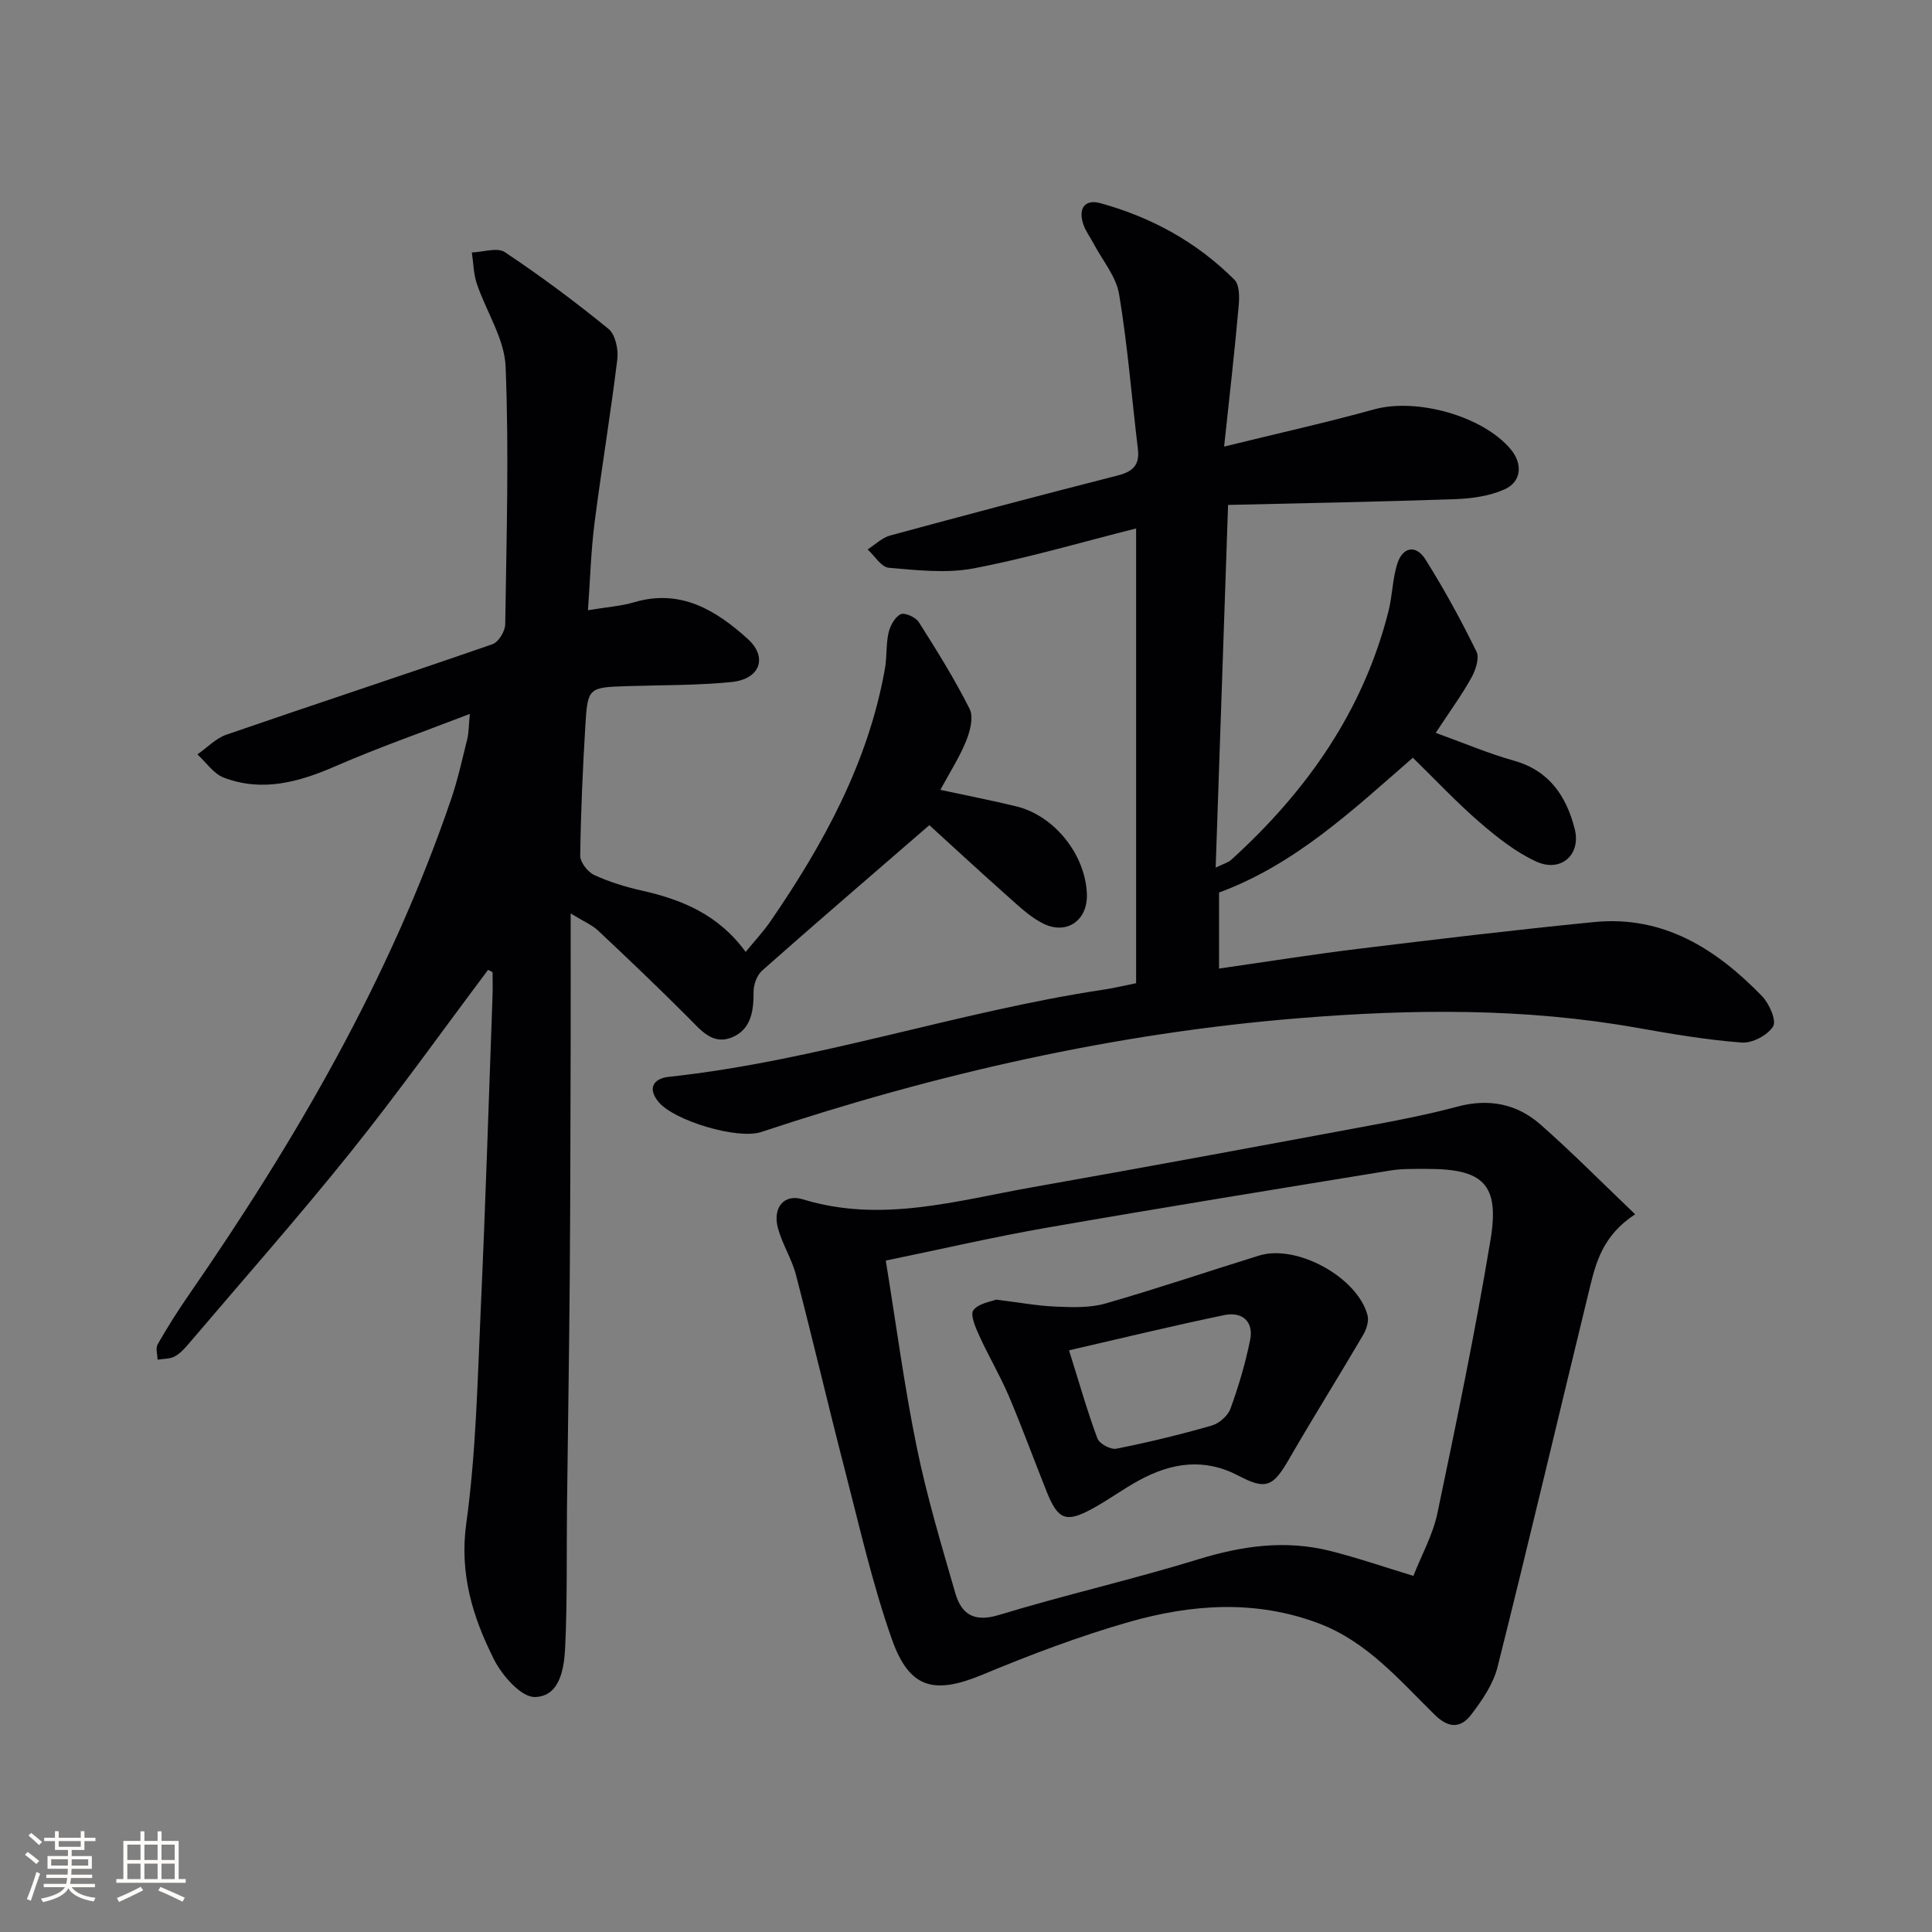<svg enable-background="new 0 0 400 400" viewBox="0 0 400 400" xmlns="http://www.w3.org/2000/svg"><rect x="0" y="0" width="400" height="400" fill="#808080" stroke="none"/><g fill="#010104"><path d="m101.05 200.8c-9.46 12.6-18.6 25.44-28.45 37.72-10.82 13.49-22.29 26.47-33.5 39.65-.86 1.01-1.8 2.07-2.94 2.67-1.01.54-2.35.47-3.54.67-.02-1.07-.44-2.38.02-3.18 1.97-3.45 4.1-6.83 6.36-10.1 22.21-32.1 41.73-65.63 54.4-102.77 1.39-4.07 2.31-8.3 3.35-12.49.31-1.25.28-2.59.52-5.16-9.78 3.77-18.94 6.96-27.8 10.82-7.58 3.3-15.13 5.4-23.12 2.38-2.13-.81-3.67-3.17-5.48-4.82 2.01-1.4 3.83-3.34 6.05-4.1 18.33-6.32 36.75-12.37 55.06-18.72 1.24-.43 2.6-2.69 2.62-4.11.26-17.79.8-35.6.08-53.36-.24-5.79-4.02-11.4-5.96-17.17-.69-2.04-.7-4.3-1.03-6.46 2.32-.07 5.27-1.11 6.84-.06 7.4 4.93 14.56 10.26 21.45 15.88 1.42 1.16 2.08 4.24 1.83 6.29-1.38 11.33-3.27 22.59-4.72 33.91-.73 5.71-.89 11.49-1.36 18.05 3.85-.64 6.82-.84 9.6-1.66 9.6-2.83 16.91 1.68 23.45 7.57 4.25 3.83 2.58 8.35-3.28 8.95-7.21.73-14.51.62-21.78.86-7.86.26-8.06.32-8.53 8.17-.54 8.96-.94 17.94-1.06 26.92-.02 1.37 1.55 3.39 2.9 4.01 3.13 1.45 6.52 2.48 9.9 3.24 8.33 1.87 15.87 5 21.45 12.69 1.96-2.4 3.73-4.29 5.18-6.4 10.99-16.02 20.22-32.85 23.66-52.28.43-2.45.2-5.02.75-7.43.33-1.44 1.31-3.23 2.5-3.81.83-.4 3.11.61 3.75 1.62 3.73 5.87 7.42 11.8 10.54 18 .84 1.68.09 4.57-.72 6.59-1.35 3.35-3.34 6.44-5.35 10.15 5.55 1.2 10.67 2.19 15.73 3.42 7.92 1.93 14.35 10.05 14.61 18.22.17 5.34-4.12 8.44-8.97 6.08-2.61-1.27-4.86-3.4-7.07-5.36-5.9-5.24-11.69-10.59-16.58-15.05-12.34 10.69-23.55 20.31-34.61 30.1-1.08.95-1.79 2.9-1.78 4.38.02 3.9-.46 7.67-4.28 9.37-4.15 1.85-6.62-1.39-9.27-4.04-6.09-6.11-12.34-12.06-18.63-17.97-1.25-1.18-2.96-1.88-5.69-3.56 0 9.49.02 17.74 0 26-.05 16.5-.06 33-.19 49.49-.12 15.81-.39 31.63-.57 47.44-.11 9.62.08 19.25-.37 28.86-.2 4.41-1.03 10.33-6.28 10.44-2.84.06-6.79-4.45-8.47-7.79-4.39-8.74-7.18-17.7-5.73-28.18 2.04-14.78 2.33-29.82 3.01-44.76.98-21.44 1.64-42.9 2.42-64.35.06-1.66.01-3.32.01-4.98-.3-.19-.62-.34-.93-.49z"/><path d="m253.44 92.46c11.48-2.82 21.33-5.01 31.04-7.7 8.78-2.43 22.5 1.33 28.3 8.26 2.53 3.02 2.25 6.75-1.33 8.32-3.07 1.35-6.67 1.88-10.07 2-15.44.54-30.89.82-47.12 1.2-.87 25.38-1.71 49.87-2.57 75.09 1.59-.78 2.57-1.02 3.23-1.62 15.6-14.17 27.34-30.79 32.56-51.51.81-3.2.82-6.62 1.8-9.75 1.11-3.55 3.89-4.02 5.82-.96 3.88 6.16 7.38 12.58 10.59 19.12.66 1.34-.19 3.86-1.07 5.43-2 3.6-4.45 6.94-7.37 11.39 5.77 2.08 10.88 4.27 16.19 5.76 7.36 2.05 10.87 7.42 12.58 14.1 1.38 5.38-2.85 9.1-7.92 6.8-4.28-1.95-8.16-5.04-11.76-8.15-4.77-4.12-9.1-8.75-13.82-13.36-12.28 10.66-24.22 22.04-40.13 27.91v15.74c9.78-1.4 19.22-2.91 28.69-4.07 16.31-1.99 32.63-3.95 48.98-5.56 14.33-1.41 25.29 5.58 34.75 15.34 1.49 1.54 3.04 5.06 2.29 6.27-1.13 1.83-4.33 3.51-6.5 3.34-7.25-.55-14.47-1.78-21.65-3.05-23.26-4.14-46.59-3.9-70.06-1.99-38.14 3.1-75.08 11.52-111.29 23.56-4.87 1.62-18.02-2.34-21.22-6.18-2.52-3.03-.87-4.93 2.06-5.24 30.6-3.28 59.8-13.51 90.13-18.07 2.13-.32 4.22-.83 6.65-1.32 0-31.1 0-62.14 0-94.15-11.53 2.9-22.49 6.15-33.66 8.27-5.65 1.07-11.72.37-17.54-.13-1.56-.13-2.93-2.47-4.39-3.8 1.55-.98 2.98-2.42 4.67-2.88 15.68-4.26 31.38-8.41 47.12-12.43 3.1-.79 4.57-2.14 4.17-5.46-1.29-10.69-2.12-21.45-3.89-32.05-.61-3.68-3.43-6.99-5.26-10.46-.7-1.32-1.63-2.55-2.12-3.95-1.12-3.17.13-5.37 3.47-4.46 10.57 2.89 20.01 8.07 27.79 15.86 1.07 1.07 1.04 3.65.87 5.47-.81 9.2-1.87 18.38-3.01 29.07z"/><path d="m338.54 251.4c-6.72 4.42-8.12 9.97-9.45 15.44-6.36 26.1-12.5 52.24-19.04 78.3-.89 3.54-3.19 6.9-5.46 9.87-2.07 2.71-4.55 2.95-7.51.05-7.32-7.18-14.06-15.21-24.11-18.98-13.03-4.9-26.23-3.97-39.17-.28-10.33 2.95-20.45 6.79-30.38 10.92-9.94 4.13-15.12 2.99-18.76-7.32-4.01-11.36-6.68-23.21-9.7-34.9-3.49-13.48-6.65-27.05-10.16-40.53-.87-3.34-2.84-6.38-3.74-9.71-1.13-4.21 1.24-7.16 5.17-5.95 16.25 4.98 31.87.25 47.6-2.52 23.5-4.15 46.97-8.52 70.43-12.88 5.87-1.09 11.74-2.26 17.49-3.8 6.48-1.73 12.31-.59 17.19 3.71 6.54 5.75 12.67 11.97 19.6 18.58zm-155.15 9.59c2.19 13.46 3.85 26.13 6.41 38.62 2.08 10.19 5.09 20.2 7.98 30.21 1.27 4.41 3.89 6.11 9.05 4.54 13.64-4.16 27.58-7.31 41.21-11.51 9.12-2.81 18.12-4.08 27.39-1.74 5.6 1.41 11.08 3.3 17.2 5.16 1.72-4.38 4.04-8.53 4.97-12.98 3.94-18.82 7.86-37.66 11-56.63 1.9-11.52-1.52-14.69-13.27-14.65-2.49.01-5.03-.07-7.48.33-23.74 3.88-47.48 7.72-71.17 11.85-10.91 1.9-21.7 4.41-33.29 6.8z"/><path d="m206.22 269.07c4.81.59 8.59 1.3 12.4 1.45 3.41.14 7.01.28 10.23-.64 10.68-3.06 21.22-6.64 31.83-9.93 7.77-2.41 20.36 4.47 22.45 12.35.32 1.2-.21 2.9-.89 4.06-5.03 8.58-10.32 17.01-15.29 25.62-3.36 5.83-4.77 6.58-10.58 3.53-7.06-3.71-13.82-2.66-20.45.93-3.36 1.82-6.45 4.12-9.8 5.94-5.4 2.94-7.07 2.28-9.38-3.46-2.66-6.62-5.09-13.34-7.88-19.9-1.81-4.24-4.19-8.24-6.1-12.45-.77-1.69-1.94-4.36-1.23-5.31 1.07-1.43 3.63-1.75 4.69-2.19zm15.11 10.5c2.19 6.97 3.81 12.7 5.88 18.25.41 1.09 2.74 2.35 3.9 2.12 6.65-1.32 13.25-2.92 19.76-4.79 1.54-.44 3.35-2.03 3.89-3.51 1.68-4.63 3.1-9.41 4.07-14.24.77-3.86-1.72-5.87-5.31-5.13-10.49 2.16-20.91 4.71-32.19 7.3z"/></g><path d="m5.17 384 .55-.58c.85.61 1.65 1.24 2.4 1.87l-.59.64c-.83-.73-1.62-1.38-2.36-1.93m1.22 9.53-.82-.34c.71-1.76 1.37-3.64 1.98-5.63.24.13.5.25.76.36-.6 1.67-1.24 3.54-1.92 5.61m-.5-13.5.57-.54c.56.44 1.31 1.06 2.26 1.87l-.64.64c-.68-.66-1.41-1.32-2.19-1.97m3.25.46h2.24v-1.36h.77v1.36h4.57v-1.36h.76v1.36h2.28v.69h-2.28v1.84h-2.64v1.26h4.18v2.64h-4.21c0 .45-.02.86-.05 1.21h4.32v.69h-4.38c-.04.34-.1.75-.19 1.22h5.15v.69h-4.82c.87 1.19 2.51 1.92 4.93 2.19-.17.31-.3.57-.37.76-2.77-.49-4.52-1.41-5.26-2.76-.56 1.26-2.3 2.23-5.24 2.9-.12-.25-.26-.48-.43-.72 2.73-.55 4.38-1.34 4.96-2.38h-4.38v-.69h4.65c.1-.38.17-.79.21-1.22h-4.32v-.69h4.4c.03-.34.05-.75.05-1.21h-4.2v-2.64h4.23v-1.26h-2.69v-1.84h-2.24zm1.46 4.46v1.29h3.45c.01-.4.02-.57.01-.53v-.32-.45h-3.46zm1.55-2.59h4.57v-1.19h-4.57zm6.11 2.59h-3.42v.77c-.01.19-.01.37-.02.53h3.44z" fill="#fcfbfa"/><path d="m32.63 379.16h.82v1.98h3.54v7.89h1.46v.78h-14.37v-.78h1.46v-7.89h3.54v-1.98h.82v1.98h2.73zm-3.49 11.48.5.73c-1.61.82-3.28 1.63-5 2.41-.13-.27-.28-.55-.44-.82 1.75-.72 3.4-1.49 4.94-2.32m-2.78-5.55h2.73v-3.18h-2.73zm0 3.95h2.73v-3.2h-2.73zm3.54-3.95h2.73v-3.18h-2.73zm0 3.95h2.73v-3.2h-2.73zm7.89 4.68c-1.84-.92-3.51-1.7-5.02-2.32l.45-.73c1.89.8 3.57 1.55 5.04 2.23zm-1.62-11.81h-2.73v3.18h2.73zm-2.73 7.13h2.73v-3.2h-2.73z" fill="#fcfbfa"/></svg>